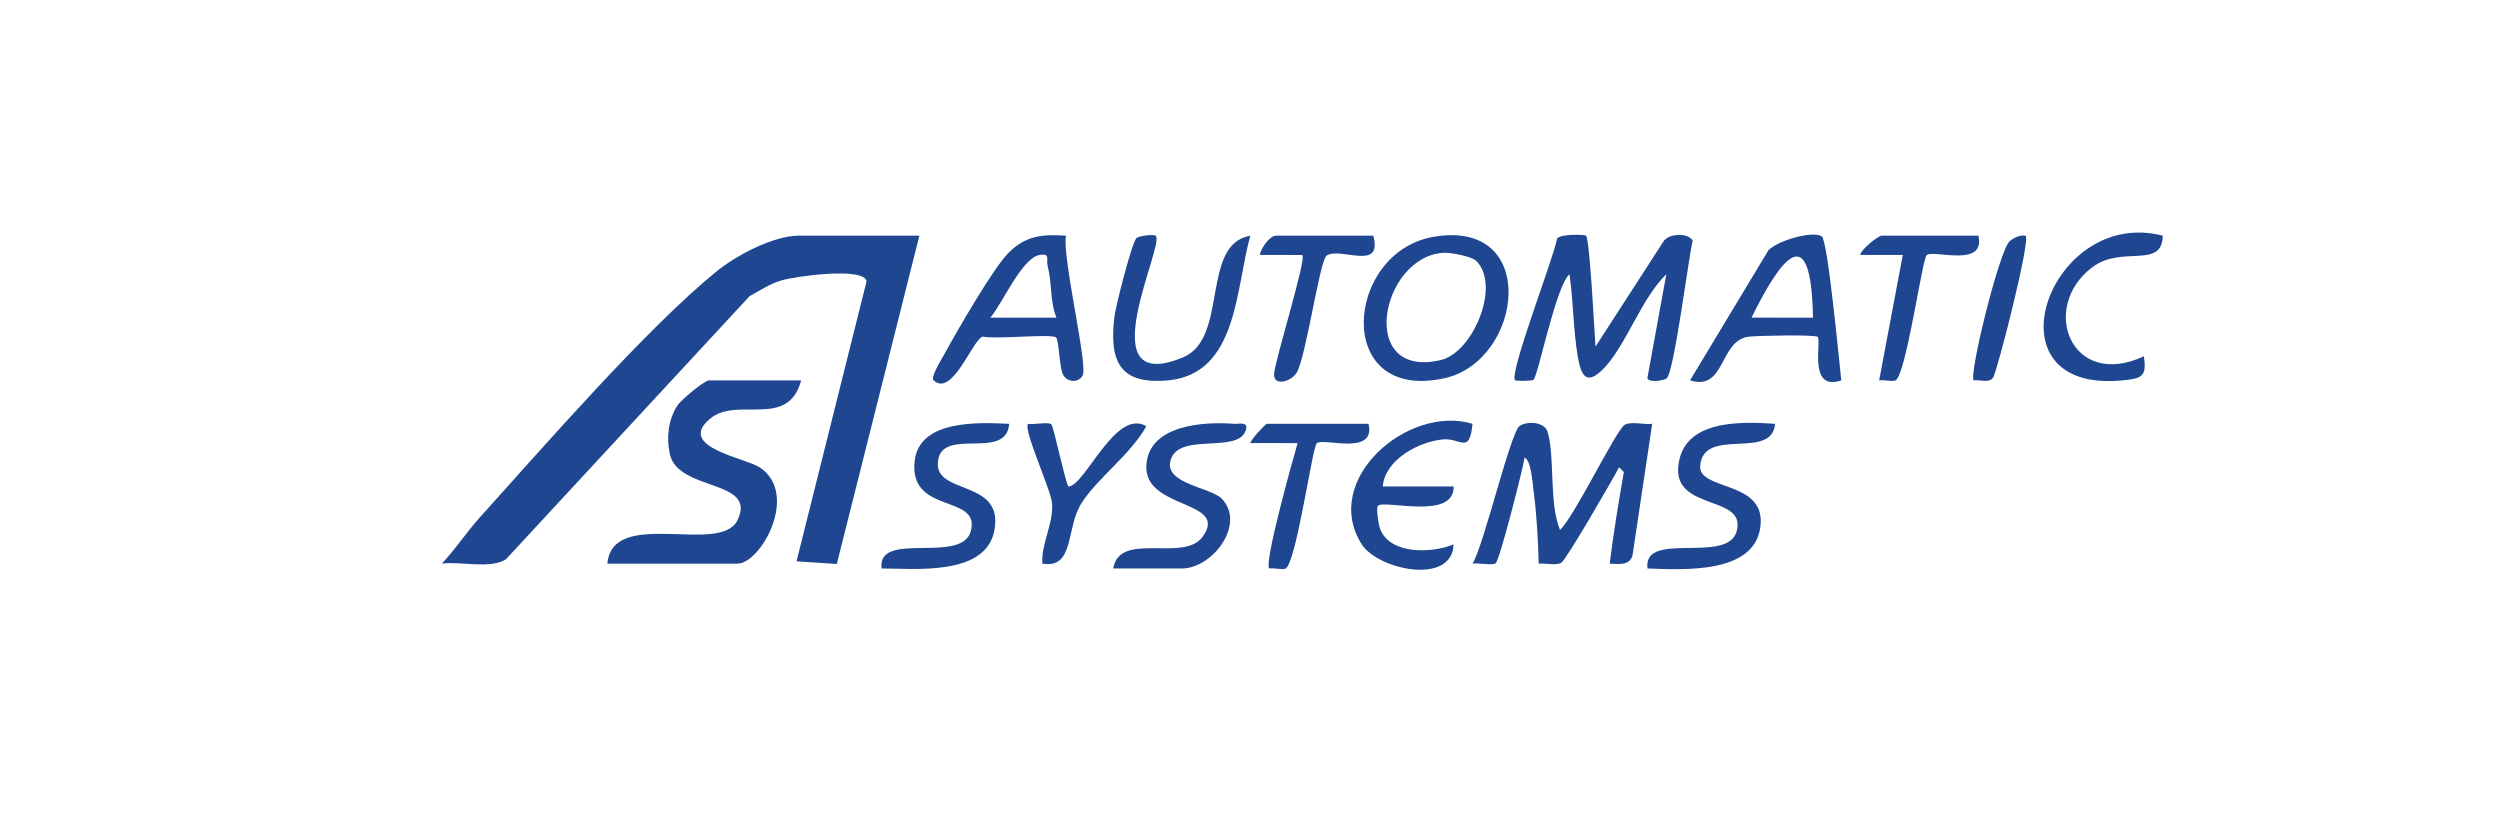 <?xml version="1.0" encoding="UTF-8"?> <svg xmlns="http://www.w3.org/2000/svg" width="215" height="70" viewBox="0 0 215 70" fill="none"><path d="M68.698 20.268C66.505 20.268 63.298 21.969 61.578 23.374C55.549 28.298 46.719 38.444 41.242 44.524C40.119 45.77 39.155 47.243 38 48.471C39.585 48.256 42.208 48.966 43.518 48.09L64.454 25.479C65.332 24.987 66.217 24.409 67.187 24.118C68.386 23.759 74.316 22.934 74.526 24.195L68.501 48.275L71.966 48.503L79.066 20.268H68.698H68.698Z" fill="#1E4691"></path><path d="M61.062 36.01C63.41 34.048 67.772 36.937 68.901 32.712H60.973C60.595 32.712 58.568 34.376 58.238 34.9C57.474 36.11 57.292 37.653 57.605 39.054C58.332 42.299 65.17 41.19 63.419 44.749C61.93 47.775 52.673 43.597 52.231 48.475H63.412C65.415 48.475 68.737 42.557 65.395 40.23C64.175 39.381 58.111 38.475 61.062 36.01L61.062 36.01Z" fill="#1E4691"></path><path d="M131.879 32.664C132.283 32.324 133.801 24.588 134.975 23.588C135.317 25.932 135.293 28.396 135.701 30.738C135.987 32.375 136.477 33.208 137.977 31.629C139.839 29.669 141.221 25.567 143.304 23.586L141.676 32.499C141.692 32.903 142.988 32.788 143.336 32.532C143.958 32.076 145.207 22.242 145.569 20.672C145.129 20.014 143.629 20.069 143.108 20.687L137.214 29.806C137.122 28.584 136.724 20.61 136.397 20.266C136.31 20.175 134.202 20.097 133.911 20.514C133.636 22.137 129.736 32.17 130.3 32.71C130.357 32.765 131.741 32.78 131.879 32.664V32.664Z" fill="#1E4691"></path><path d="M139.73 36.532C138.977 36.972 135.404 44.44 134.158 45.569C133.196 43.237 133.745 39.277 133.087 37.126C132.826 36.273 131.334 36.191 130.684 36.635C129.9 37.17 127.609 46.918 126.638 48.471C127.141 48.386 128.368 48.662 128.63 48.432C128.981 48.125 130.921 40.538 131.115 39.351C131.676 39.595 131.789 41.468 131.873 42.097C132.147 44.148 132.278 46.404 132.329 48.477C132.917 48.408 133.793 48.67 134.281 48.388C134.692 48.15 138.696 41.231 139.243 40.179L139.649 40.594C139.203 43.205 138.758 45.842 138.432 48.473C139.164 48.494 140.119 48.681 140.394 47.783L142.09 36.446C141.411 36.541 140.271 36.215 139.729 36.532L139.73 36.532Z" fill="#1E4691"></path><path d="M101.731 30.738C93.519 34.123 100.218 21.049 99.394 20.27C99.271 20.153 98.084 20.241 97.754 20.459C97.375 20.709 95.952 26.315 95.843 27.217C95.381 31.045 96.262 33.082 100.411 32.716C106.443 32.184 106.251 24.832 107.526 20.27C103.224 21.012 105.696 29.104 101.731 30.738L101.731 30.738Z" fill="#1E4691"></path><path d="M117.1 46.799C118.487 48.999 124.89 50.38 125.008 46.816C123.185 47.582 119.619 47.714 118.72 45.562C118.533 45.115 118.333 43.679 118.504 43.498C119.031 42.943 125.087 44.778 125.012 41.838H118.913C119.128 39.495 122.026 37.987 124.098 37.787C125.589 37.642 126.387 39.129 126.636 36.448C121.111 34.764 113.594 41.239 117.1 46.799V46.799Z" fill="#1E4691"></path><path d="M106.112 36.446C103.56 36.252 98.806 36.507 98.587 40.001C98.344 43.847 105.742 42.978 103.428 46.161C101.787 48.419 96.292 45.621 95.737 48.89H101.632C104.284 48.89 107.168 45.067 105.074 42.887C104.149 41.923 100.152 41.621 100.656 39.634C101.295 37.116 106.347 39.056 107.117 37.062C107.449 36.203 106.567 36.481 106.112 36.446V36.446Z" fill="#1E4691"></path><path d="M78.667 39.593C78.088 44.306 84.39 42.444 83.484 45.695C82.683 48.566 75.404 45.581 75.815 48.888C78.709 48.897 84.716 49.533 85.502 45.682C86.438 41.099 80.165 42.675 80.676 39.566C81.143 36.724 86.541 39.645 86.79 36.448C84.226 36.325 79.1 36.075 78.668 39.593L78.667 39.593Z" fill="#1E4691"></path><path d="M144.33 40.125C143.976 43.958 150.229 42.553 149.353 45.695C148.552 48.566 141.273 45.581 141.684 48.888C144.787 48.991 151.267 49.439 151.424 44.907C151.547 41.339 146.033 42.164 146.215 40.046C146.507 36.64 152.395 39.643 152.659 36.448C149.729 36.251 144.706 36.049 144.33 40.125V40.125Z" fill="#1E4691"></path><path d="M179.928 22.99C182.5 21.041 185.936 23.201 186 20.27C176.236 17.737 170.512 33.895 182.551 32.711C184.16 32.553 184.651 32.411 184.371 30.639C178.151 33.556 175.348 26.462 179.928 22.99L179.928 22.99Z" fill="#1E4691"></path><path d="M98.58 36.65C95.92 35.083 93.305 41.813 91.878 41.843C91.534 41.16 90.617 36.669 90.41 36.489C90.147 36.259 88.922 36.537 88.42 36.448C87.947 36.885 90.398 42.144 90.478 43.295C90.602 45.088 89.544 46.689 89.64 48.473C92.39 48.952 91.676 45.464 92.957 43.358C94.265 41.207 97.309 39.024 98.58 36.65H98.58Z" fill="#1E4691"></path><path d="M170.144 20.268H161.809C161.559 20.268 160.058 21.413 159.979 21.923L163.64 21.927L161.608 32.712C162.043 32.651 162.601 32.824 162.977 32.731C163.887 32.508 165.297 22.334 165.689 21.946C166.218 21.424 170.796 23.088 170.144 20.268L170.144 20.268Z" fill="#1E4691"></path><path d="M117.693 36.446H108.951C108.843 36.446 107.627 37.727 107.528 38.101L111.594 38.109C111.19 39.488 108.687 48.435 109.157 48.89C109.592 48.829 110.15 49.001 110.526 48.909C111.436 48.686 112.846 38.512 113.238 38.124C113.766 37.602 118.345 39.265 117.693 36.446H117.693Z" fill="#1E4691"></path><path d="M109.577 32.114C109.455 33.259 111.05 32.855 111.529 32.024C112.332 30.629 113.499 22.37 114.088 21.981C115.27 21.199 118.955 23.385 118.099 20.268H109.764C109.17 20.268 108.46 21.334 108.341 21.923L111.999 21.929C112.372 22.289 109.732 30.66 109.577 32.114H109.577Z" fill="#1E4691"></path><path d="M172.839 20.736C171.954 21.468 169.297 32.28 169.74 32.712C170.234 32.628 171.054 32.993 171.407 32.469C171.755 31.953 174.63 20.725 174.208 20.27C173.699 20.196 173.218 20.422 172.839 20.736Z" fill="#1E4691"></path><path d="M124.223 32.528C130.983 31.037 132.475 18.778 123.277 20.368C115.616 21.693 114.637 34.641 124.223 32.528ZM124.14 21.739C124.768 21.701 126.561 22.05 126.954 22.437C129.097 24.546 126.683 30.313 123.911 30.964C116.685 32.663 118.716 22.071 124.14 21.739H124.14Z" fill="#1E4691"></path><path d="M84.538 28.948C85.569 29.204 90.42 28.679 90.817 29.022C91.102 29.269 91.078 31.726 91.468 32.298C91.89 32.918 92.747 32.904 93.107 32.3C93.589 31.493 91.333 22.088 91.672 20.266C89.677 20.14 88.26 20.244 86.773 21.701C85.433 23.013 82.237 28.585 81.182 30.515C80.969 30.903 80.006 32.45 80.288 32.71C81.928 34.224 83.694 29.051 84.538 28.948V28.948ZM89.43 21.92C90.364 21.781 89.942 22.281 90.1 22.888C90.499 24.424 90.274 25.882 90.858 27.32H85.165C86.209 26.116 87.889 22.148 89.43 21.919L89.43 21.92Z" fill="#1E4691"></path><path d="M156.671 20.325C155.867 19.812 152.825 20.71 152.076 21.538L145.344 32.71C148.421 33.671 147.833 29.271 150.399 28.953C151.109 28.866 156.116 28.759 156.322 28.976C156.672 29.345 155.467 33.7 158.351 32.714C158.173 31.147 157.191 20.656 156.671 20.325ZM150.628 27.315C153.134 22.261 155.767 18.593 155.915 27.319L150.628 27.315Z" fill="#1E4691"></path></svg> 
